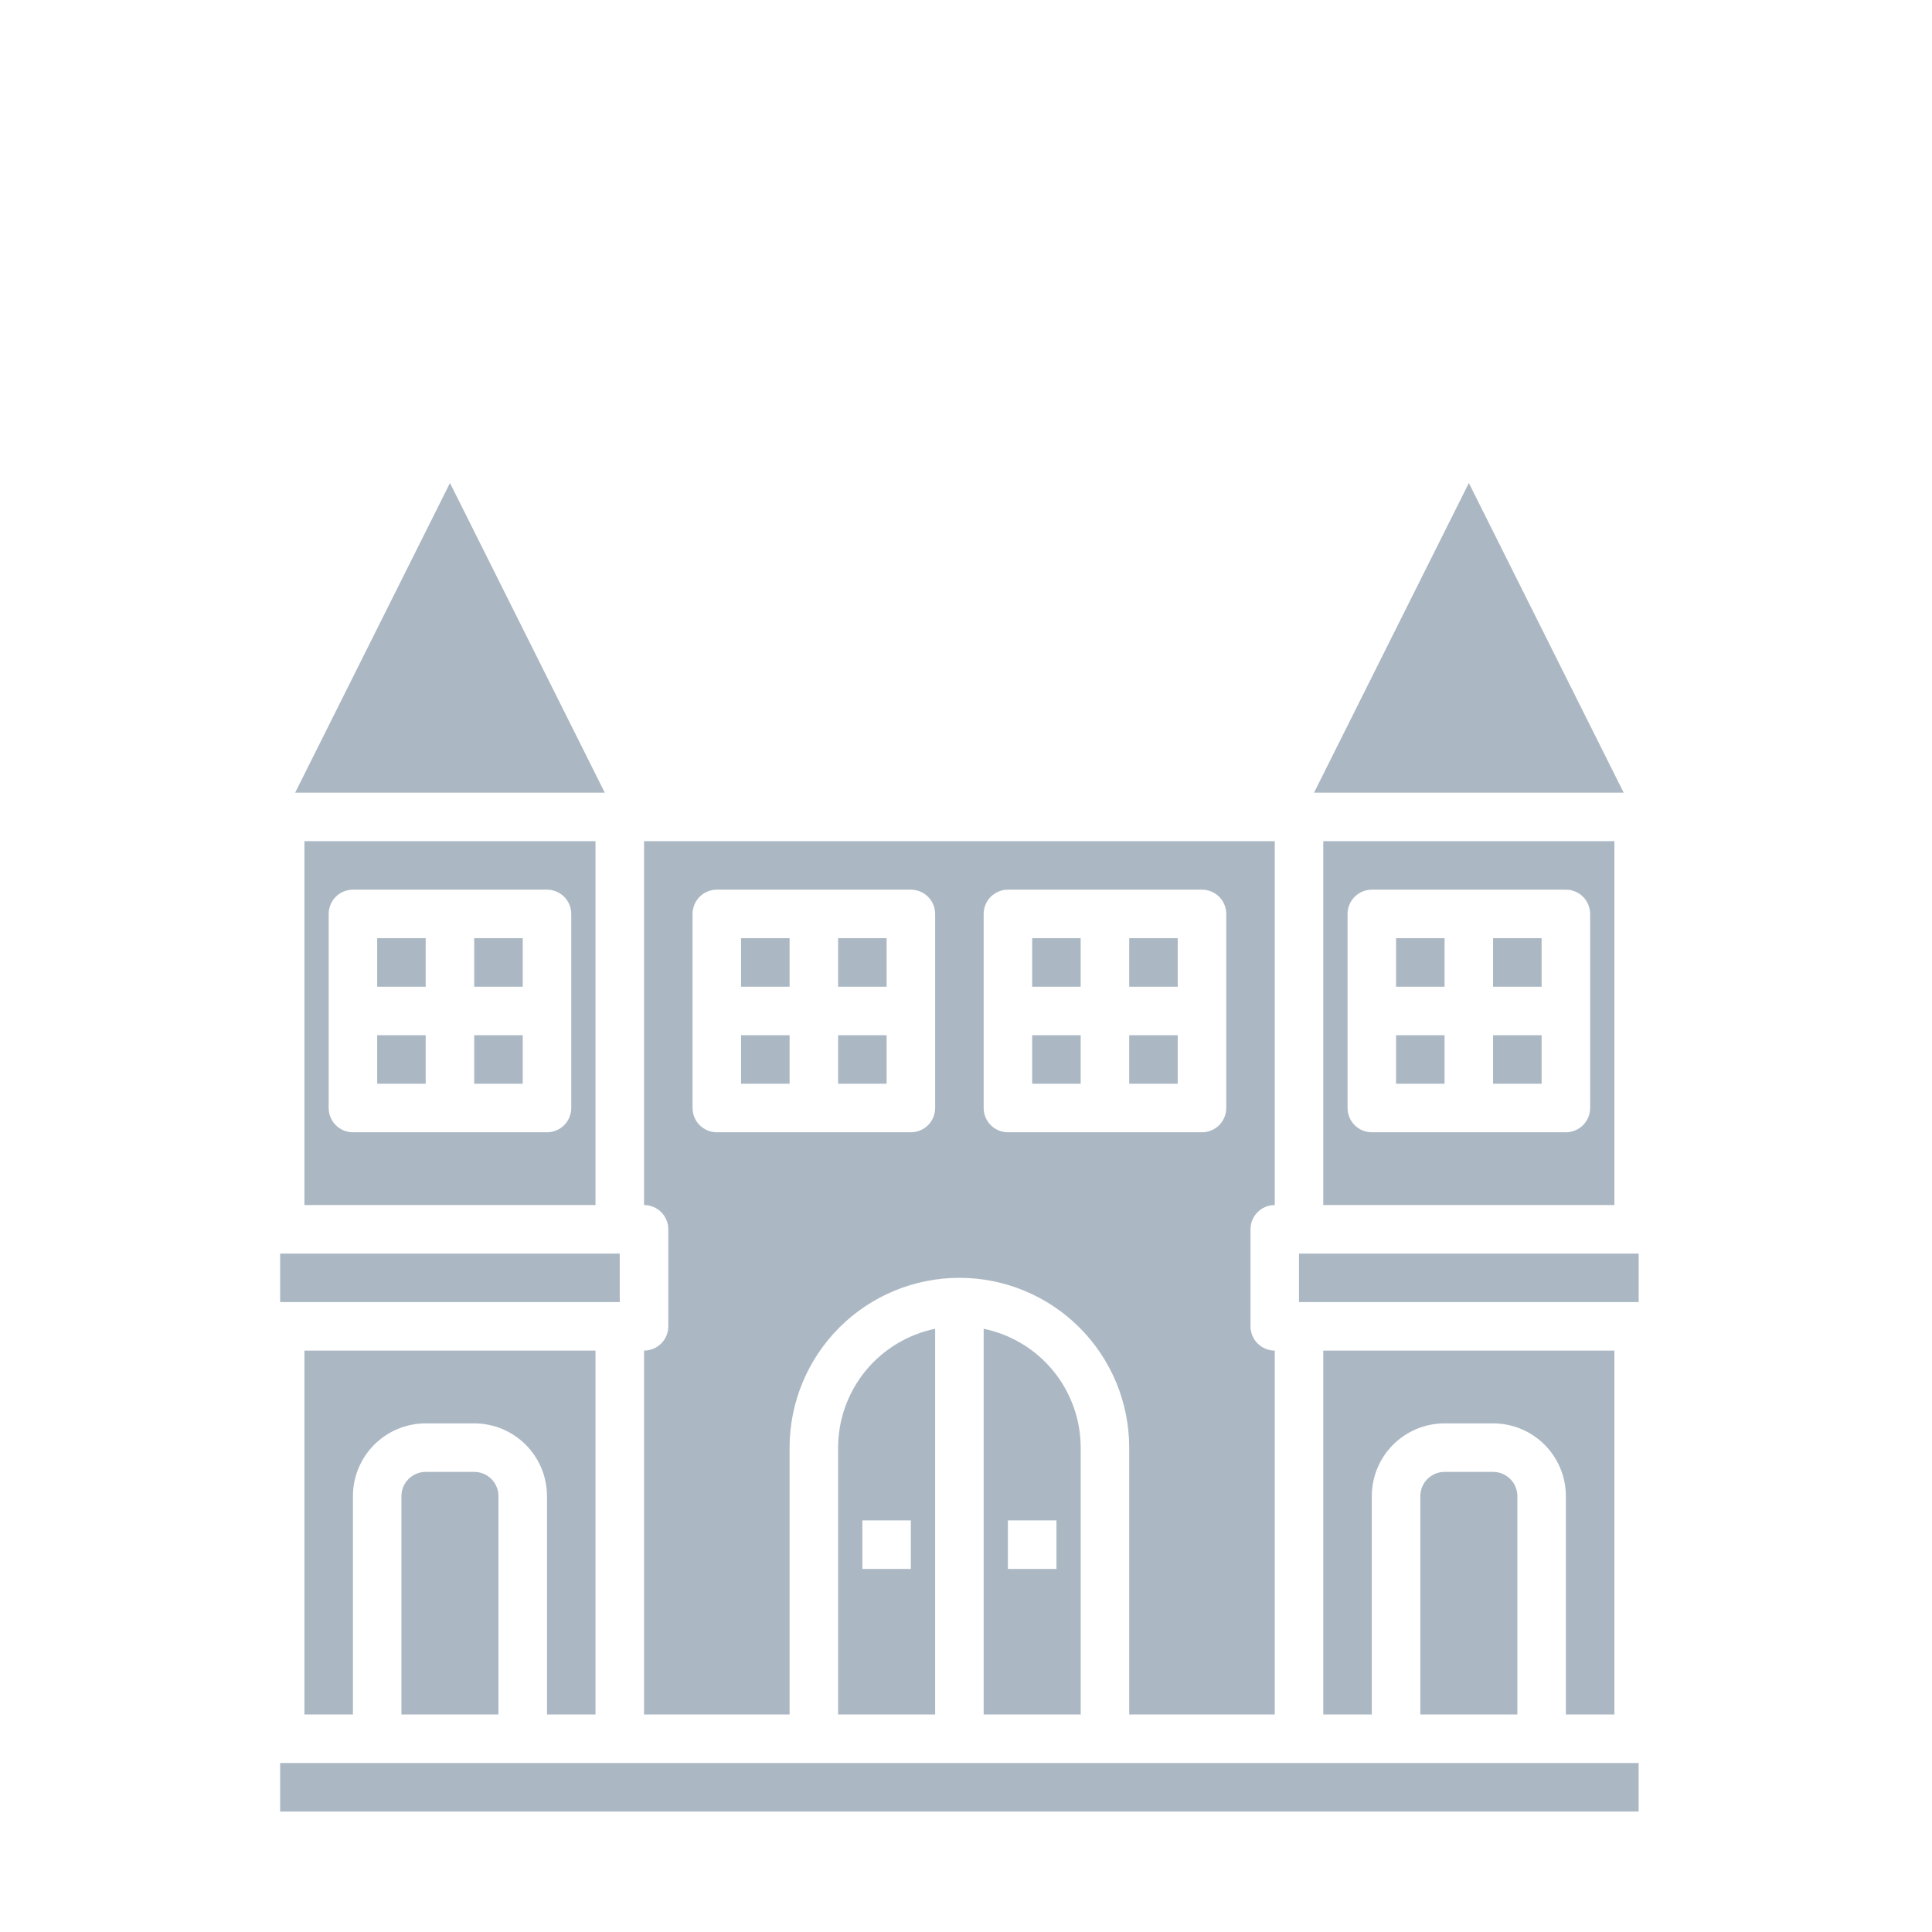 <svg xmlns="http://www.w3.org/2000/svg" width="65" height="65" viewBox="0 0 65 65" fill="none"><path d="M39.623 31.564H37.991V33.197H39.623V31.564Z" fill="#ABB8C3"></path><path d="M26.565 31.564H24.932V33.197H26.565V31.564Z" fill="#ABB8C3"></path><path d="M55.13 59.314H9.425V60.947H55.13V59.314Z" fill="#ABB8C3"></path><path d="M36.358 31.564H34.726V33.197H36.358V31.564Z" fill="#ABB8C3"></path><path d="M29.829 31.564H28.197V33.197H29.829V31.564Z" fill="#ABB8C3"></path><path d="M29.829 34.829H28.197V36.461H29.829V34.829Z" fill="#ABB8C3"></path><path d="M36.358 34.829H34.726V36.461H36.358V34.829Z" fill="#ABB8C3"></path><path d="M14.322 49.52C14.106 49.52 13.898 49.606 13.745 49.759C13.592 49.912 13.506 50.12 13.506 50.336V57.682H16.77V50.336C16.77 50.12 16.684 49.912 16.532 49.759C16.378 49.606 16.171 49.52 15.954 49.52H14.322Z" fill="#ABB8C3"></path><path d="M14.322 31.564H12.69V33.197H14.322V31.564Z" fill="#ABB8C3"></path><path d="M15.139 16.25L9.93 26.668H20.347L15.139 16.25Z" fill="#ABB8C3"></path><path d="M17.587 34.829H15.954V36.461H17.587V34.829Z" fill="#ABB8C3"></path><path d="M20.035 57.682V45.44H10.242V57.682H11.874V50.337C11.874 49.687 12.132 49.064 12.591 48.605C13.05 48.146 13.673 47.888 14.322 47.888H15.955C16.604 47.888 17.227 48.146 17.686 48.605C18.145 49.064 18.403 49.687 18.403 50.337V57.682H20.035Z" fill="#ABB8C3"></path><path d="M17.587 31.564H15.954V33.197H17.587V31.564Z" fill="#ABB8C3"></path><path d="M20.851 42.175H9.425V43.807H20.851V42.175Z" fill="#ABB8C3"></path><path d="M14.322 34.829H12.69V36.461H14.322V34.829Z" fill="#ABB8C3"></path><path d="M20.035 40.542V28.3H10.242V40.542H20.035ZM11.058 30.748C11.058 30.532 11.144 30.324 11.297 30.171C11.45 30.018 11.657 29.932 11.874 29.932H18.403C18.62 29.932 18.827 30.018 18.98 30.171C19.133 30.324 19.219 30.532 19.219 30.748V37.278C19.219 37.494 19.133 37.702 18.98 37.855C18.827 38.008 18.62 38.094 18.403 38.094H11.874C11.657 38.094 11.45 38.008 11.297 37.855C11.144 37.702 11.058 37.494 11.058 37.278V30.748Z" fill="#ABB8C3"></path><path d="M39.623 34.829H37.991V36.461H39.623V34.829Z" fill="#ABB8C3"></path><path d="M51.866 34.829H50.233V36.461H51.866V34.829Z" fill="#ABB8C3"></path><path d="M51.866 31.564H50.233V33.197H51.866V31.564Z" fill="#ABB8C3"></path><path d="M49.418 16.25L44.209 26.668H54.627L49.418 16.25Z" fill="#ABB8C3"></path><path d="M55.131 42.175H43.704V43.807H55.131V42.175Z" fill="#ABB8C3"></path><path d="M54.315 40.542V28.3H44.52V40.542H54.315ZM45.337 30.748C45.337 30.532 45.423 30.324 45.576 30.171C45.729 30.018 45.936 29.932 46.153 29.932H52.682C52.899 29.932 53.106 30.018 53.259 30.171C53.412 30.324 53.498 30.532 53.498 30.748V37.278C53.498 37.494 53.412 37.702 53.259 37.855C53.106 38.008 52.899 38.094 52.682 38.094H46.153C45.936 38.094 45.729 38.008 45.576 37.855C45.423 37.702 45.337 37.494 45.337 37.278V30.748Z" fill="#ABB8C3"></path><path d="M48.601 31.564H46.969V33.197H48.601V31.564Z" fill="#ABB8C3"></path><path d="M48.601 49.52C48.385 49.52 48.177 49.606 48.024 49.759C47.871 49.912 47.785 50.12 47.785 50.336V57.682H51.05V50.336C51.05 50.12 50.964 49.912 50.811 49.759C50.658 49.606 50.45 49.52 50.234 49.52H48.601Z" fill="#ABB8C3"></path><path d="M48.601 34.829H46.969V36.461H48.601V34.829Z" fill="#ABB8C3"></path><path d="M28.197 57.682H31.462V44.705C30.541 44.895 29.713 45.396 29.118 46.124C28.524 46.853 28.198 47.764 28.197 48.704V57.682ZM29.013 51.153H30.645V52.785H29.013V51.153Z" fill="#ABB8C3"></path><path d="M26.565 48.704C26.565 47.189 27.167 45.736 28.238 44.664C29.309 43.593 30.763 42.991 32.278 42.991C33.793 42.991 35.246 43.593 36.318 44.664C37.389 45.736 37.991 47.189 37.991 48.704V57.682H42.888V45.439C42.672 45.439 42.464 45.353 42.311 45.2C42.158 45.047 42.072 44.84 42.072 44.623V41.358C42.072 41.142 42.158 40.934 42.311 40.781C42.464 40.628 42.672 40.542 42.888 40.542V28.3H21.668V40.542C21.884 40.542 22.092 40.628 22.245 40.781C22.398 40.934 22.484 41.142 22.484 41.358V44.623C22.484 44.84 22.398 45.047 22.245 45.2C22.092 45.353 21.884 45.439 21.668 45.439V57.682H26.565V48.704ZM33.094 30.748C33.094 30.532 33.18 30.324 33.333 30.171C33.486 30.018 33.694 29.932 33.91 29.932H40.44C40.656 29.932 40.864 30.018 41.017 30.171C41.17 30.324 41.256 30.532 41.256 30.748V37.278C41.256 37.494 41.17 37.702 41.017 37.855C40.864 38.008 40.656 38.094 40.44 38.094H33.91C33.694 38.094 33.486 38.008 33.333 37.855C33.18 37.702 33.094 37.494 33.094 37.278V30.748ZM23.3 37.278V30.748C23.3 30.532 23.386 30.324 23.539 30.171C23.692 30.018 23.9 29.932 24.116 29.932H30.646C30.862 29.932 31.07 30.018 31.223 30.171C31.376 30.324 31.462 30.532 31.462 30.748V37.278C31.462 37.494 31.376 37.702 31.223 37.855C31.07 38.008 30.862 38.094 30.646 38.094H24.116C23.9 38.094 23.692 38.008 23.539 37.855C23.386 37.702 23.3 37.494 23.3 37.278Z" fill="#ABB8C3"></path><path d="M33.094 44.705V57.682H36.359V48.704C36.358 47.764 36.032 46.853 35.438 46.124C34.843 45.396 34.015 44.895 33.094 44.705ZM35.543 52.785H33.91V51.153H35.543V52.785Z" fill="#ABB8C3"></path><path d="M26.565 34.829H24.932V36.461H26.565V34.829Z" fill="#ABB8C3"></path><path d="M54.315 57.682V45.44H44.52V57.682H46.153V50.337C46.153 49.687 46.411 49.064 46.87 48.605C47.329 48.146 47.952 47.888 48.601 47.888H50.234C50.883 47.888 51.506 48.146 51.965 48.605C52.424 49.064 52.682 49.687 52.682 50.337V57.682H54.315Z" fill="#ABB8C3"></path></svg>